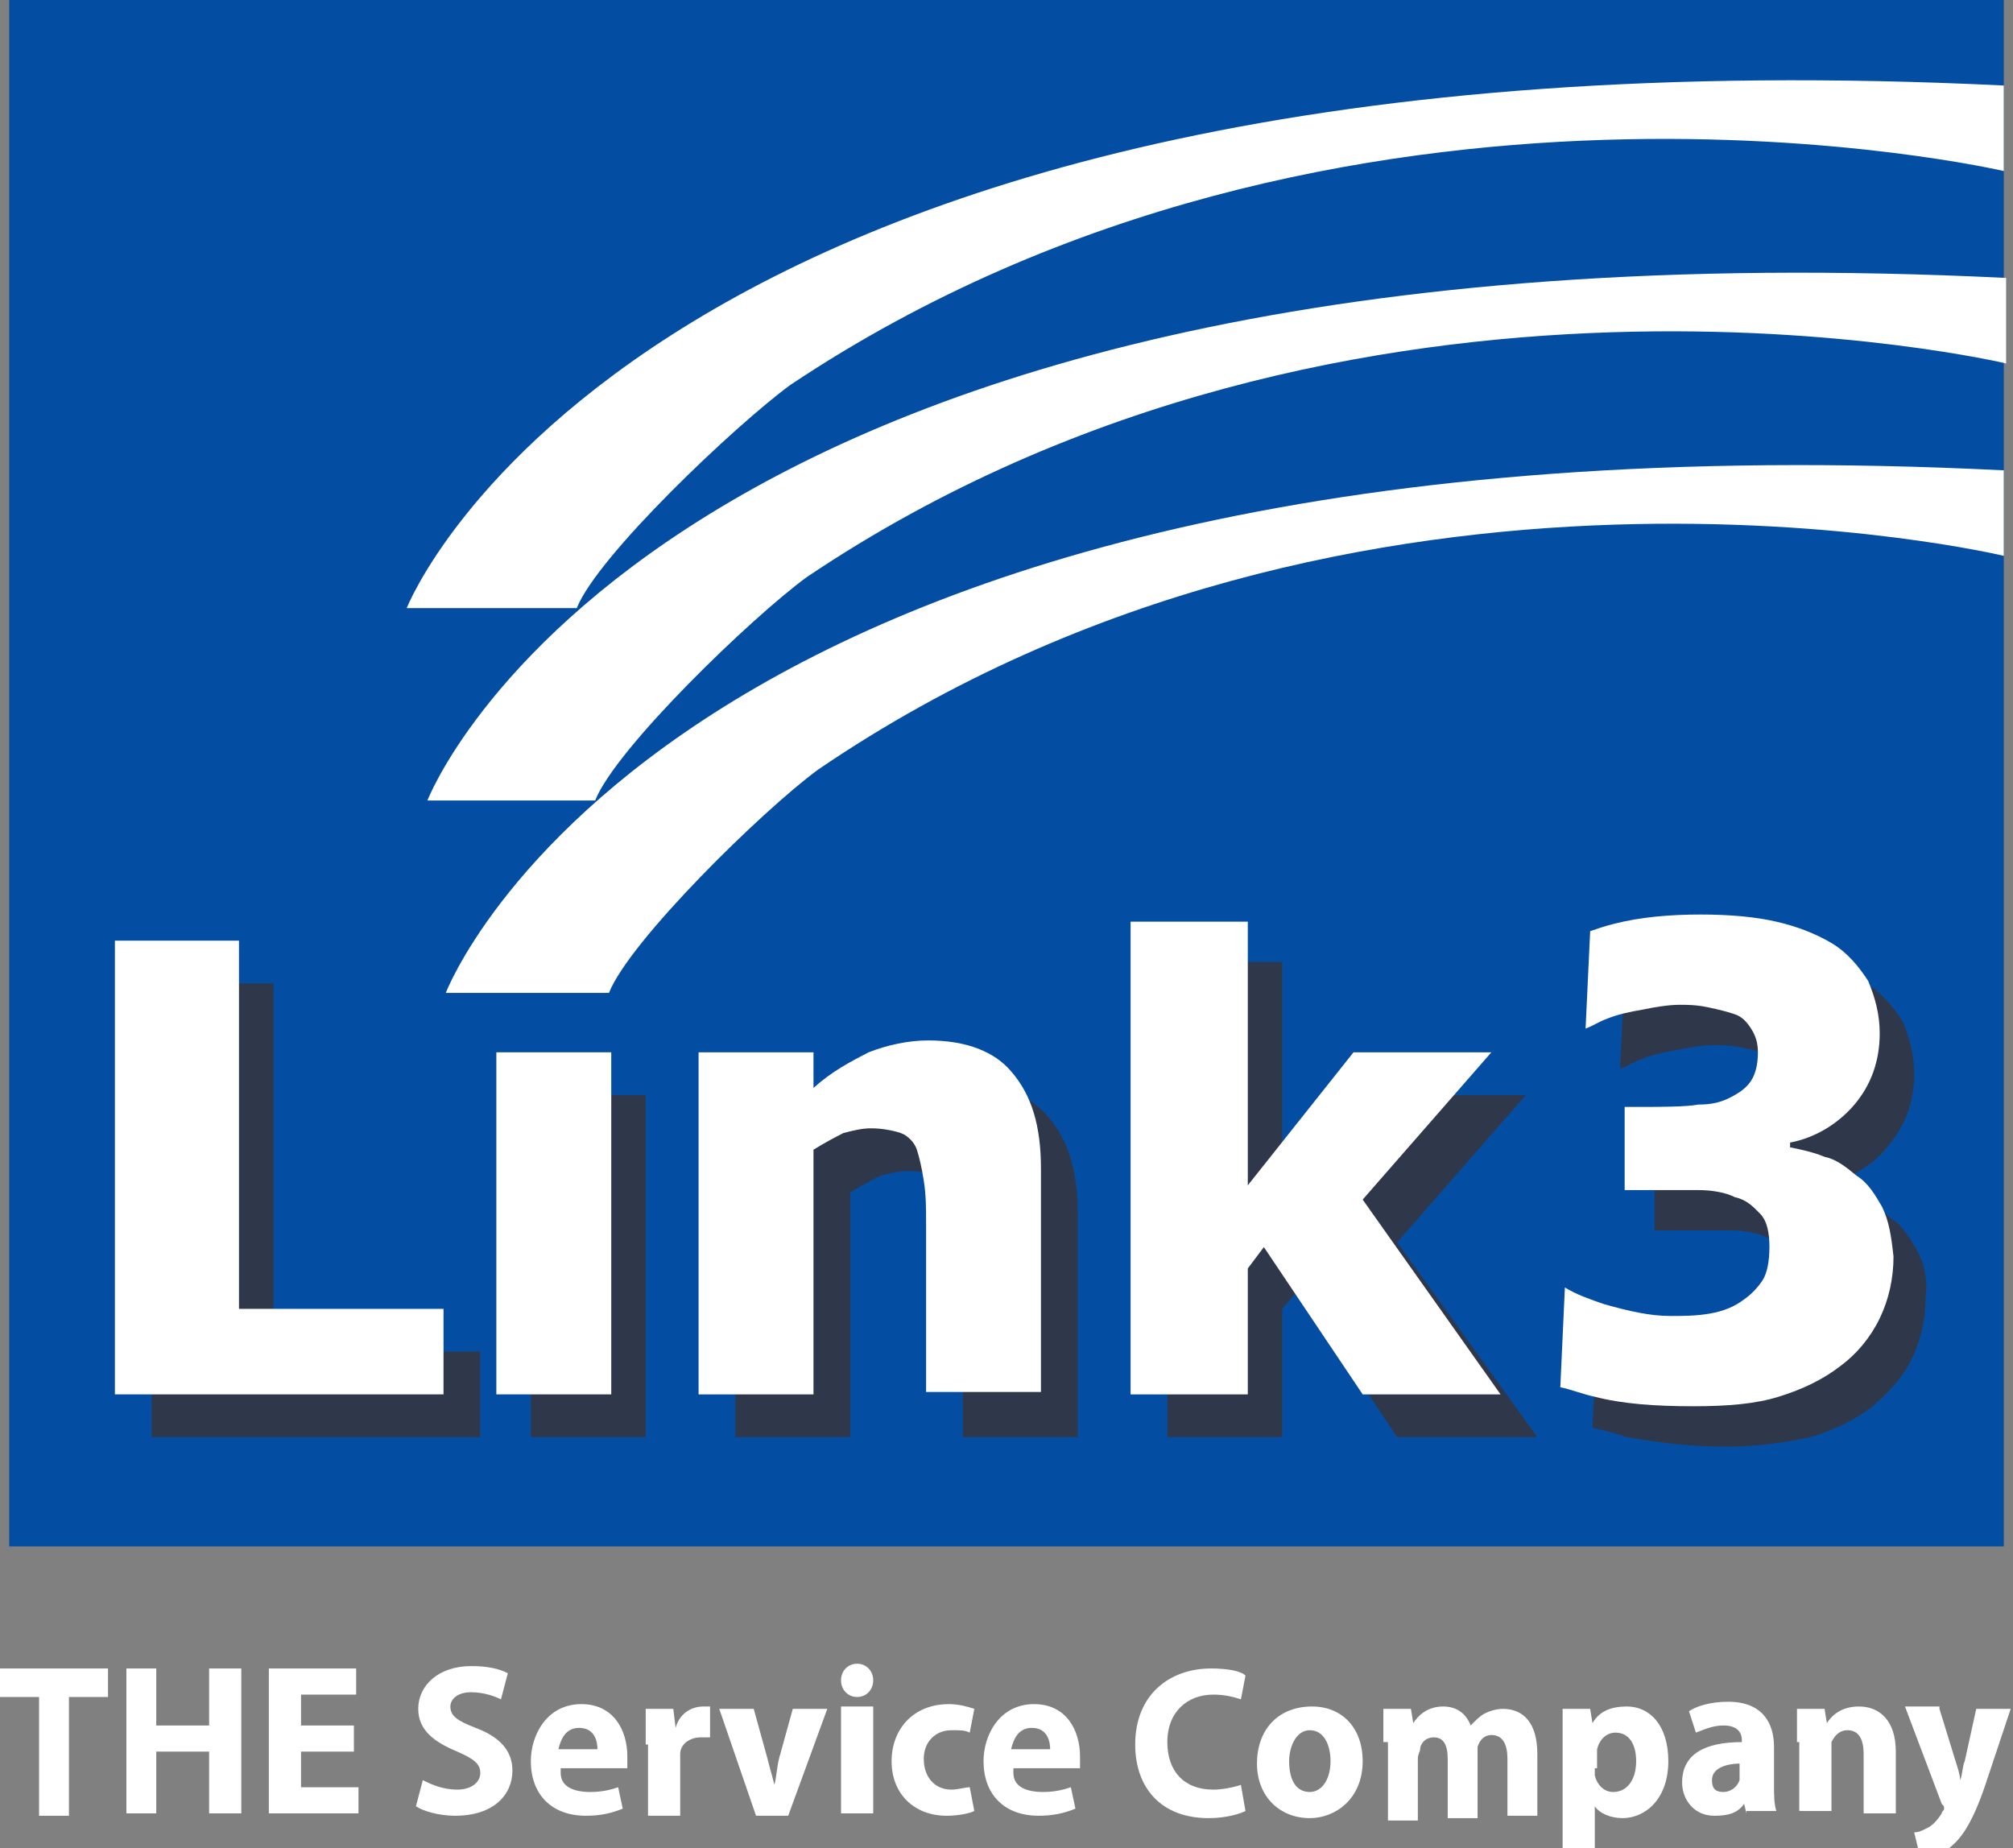 <svg width="61" height="56" viewBox="0 0 61 56" fill="none" xmlns="http://www.w3.org/2000/svg">
<rect x="0" y="0" width="61" height="56" fill="#808080" stroke="none"/>
<g clip-path="url(#clip0_1_3352)">
<path d="M60.721 0H0.279V46.859H60.721V0Z" fill="#034EA2"/>
<path fill-rule="evenodd" clip-rule="evenodd" d="M12.325 18.427C12.325 18.427 19.289 0.576 60.721 2.591V5.183C60.721 5.183 40.667 0.504 23.954 11.661C22.283 12.884 18.105 16.843 17.478 18.427H12.325Z" fill="white"/>
<path fill-rule="evenodd" clip-rule="evenodd" d="M12.952 24.257C12.952 24.257 19.776 6.406 60.791 8.422V11.013C60.791 11.013 41.015 6.334 24.442 17.491C22.77 18.715 18.662 22.674 18.035 24.257H12.952Z" fill="white"/>
<path fill-rule="evenodd" clip-rule="evenodd" d="M13.509 30.087C13.509 30.087 20.264 12.236 60.721 14.252V16.843C60.721 16.843 41.154 12.165 24.79 23.321C23.119 24.545 19.08 28.504 18.453 30.087H13.509Z" fill="white"/>
<path d="M8.286 29.8H4.596V43.548H14.554V40.956H8.286V29.8Z" fill="#2F384B"/>
<path d="M19.567 33.183H16.086V43.548H19.567V33.183Z" fill="#2F384B"/>
<path d="M29.247 32.823C28.62 32.823 27.993 32.967 27.436 33.183C26.879 33.399 26.322 33.758 25.765 34.262V33.183H22.283V43.548H25.765V36.134C26.113 35.918 26.392 35.774 26.67 35.63C26.948 35.558 27.227 35.486 27.506 35.486C27.854 35.486 28.202 35.558 28.411 35.63C28.62 35.702 28.829 35.918 28.898 36.134C28.968 36.35 29.038 36.638 29.107 37.069C29.177 37.501 29.177 37.933 29.177 38.365V43.548H32.659V36.782C32.659 35.486 32.38 34.55 31.753 33.831C31.196 33.183 30.361 32.823 29.247 32.823Z" fill="#2F384B"/>
<path d="M46.237 33.182H42.129L38.856 37.213V29.152H35.374V43.547H38.856V39.661L39.344 39.085L42.338 43.547H46.586L42.338 37.645L46.237 33.182Z" fill="#2F384B"/>
<path d="M58.075 37.861C57.866 37.501 57.657 37.141 57.309 36.925C56.961 36.638 56.683 36.494 56.334 36.35C55.986 36.206 55.638 36.134 55.29 36.062V35.918C56.056 35.702 56.752 35.342 57.24 34.694C57.727 34.118 58.006 33.398 58.006 32.535C58.006 31.959 57.866 31.455 57.657 30.951C57.379 30.519 57.031 30.087 56.543 29.799C56.056 29.512 55.499 29.296 54.872 29.152C54.245 29.008 53.479 28.936 52.574 28.936C51.669 28.936 50.764 29.008 49.928 29.224C49.65 29.296 49.441 29.368 49.232 29.44L49.092 32.391C49.301 32.319 49.51 32.175 49.719 32.103C50.067 31.959 50.415 31.887 50.833 31.815C51.181 31.743 51.599 31.671 51.947 31.671C52.156 31.671 52.435 31.671 52.783 31.743C53.131 31.815 53.41 31.887 53.619 31.959C53.828 32.031 53.967 32.175 54.106 32.391C54.245 32.607 54.315 32.823 54.315 33.111C54.315 33.471 54.245 33.758 54.106 33.974C53.967 34.19 53.758 34.334 53.479 34.478C53.201 34.622 52.922 34.694 52.505 34.694C52.156 34.766 51.251 34.766 50.833 34.766H50.137V37.285H50.833C51.181 37.285 52.017 37.285 52.435 37.285C52.853 37.285 53.27 37.357 53.549 37.501C53.897 37.573 54.106 37.789 54.315 38.005C54.524 38.221 54.593 38.581 54.593 39.013C54.593 39.445 54.524 39.733 54.385 40.021C54.245 40.237 54.036 40.453 53.828 40.596C53.549 40.812 53.201 40.956 52.783 41.028C52.365 41.1 51.947 41.1 51.599 41.1C50.972 41.1 50.346 40.956 49.58 40.74C49.162 40.596 48.744 40.453 48.396 40.237L48.257 43.26C48.535 43.332 48.883 43.404 49.301 43.548C50.137 43.692 51.112 43.836 52.296 43.836C53.34 43.836 54.176 43.692 54.872 43.548C55.568 43.332 56.195 43.044 56.752 42.612C57.24 42.18 57.657 41.748 57.936 41.172C58.215 40.596 58.354 39.949 58.354 39.301C58.423 38.725 58.284 38.221 58.075 37.861Z" fill="#2F384B"/>
<path d="M7.242 28.504H3.482V42.252H13.44V39.661H7.242V28.504Z" fill="white"/>
<path d="M18.523 31.887H15.041V42.252H18.523V31.887Z" fill="white"/>
<path d="M28.132 31.527C27.506 31.527 26.879 31.671 26.322 31.887C25.765 32.175 25.208 32.463 24.651 32.967V31.887H21.169V42.252H24.651V34.838C24.999 34.622 25.277 34.478 25.556 34.334C25.834 34.262 26.113 34.19 26.392 34.19C26.74 34.19 27.088 34.262 27.297 34.334C27.506 34.406 27.715 34.622 27.784 34.838C27.854 35.054 27.924 35.342 27.993 35.774C28.063 36.206 28.063 36.638 28.063 36.998V42.18H31.544V35.414C31.544 34.118 31.266 33.183 30.639 32.463C30.152 31.887 29.316 31.527 28.132 31.527Z" fill="white"/>
<path d="M45.193 31.887H41.015L37.812 35.918V27.928H34.26V42.252H37.812V38.437L38.299 37.789L41.293 42.252H45.471L41.293 36.35L45.193 31.887Z" fill="white"/>
<path d="M57.031 36.566C56.822 36.206 56.613 35.846 56.265 35.63C55.917 35.342 55.638 35.126 55.29 35.054C54.942 34.91 54.594 34.838 54.245 34.766V34.622C55.011 34.478 55.708 34.046 56.195 33.471C56.683 32.895 56.961 32.175 56.961 31.311C56.961 30.735 56.822 30.231 56.613 29.728C56.334 29.296 55.986 28.864 55.499 28.576C55.011 28.288 54.454 28.072 53.828 27.928C53.201 27.784 52.435 27.712 51.53 27.712C50.624 27.712 49.719 27.784 48.883 28C48.605 28.072 48.396 28.144 48.187 28.216L48.048 31.167C48.257 31.095 48.466 30.951 48.675 30.879C49.023 30.735 49.371 30.663 49.789 30.591C50.137 30.519 50.555 30.447 50.903 30.447C51.112 30.447 51.39 30.447 51.739 30.519C52.087 30.591 52.365 30.663 52.574 30.735C52.783 30.807 52.922 30.951 53.062 31.167C53.201 31.383 53.27 31.599 53.27 31.887C53.27 32.247 53.201 32.535 53.062 32.751C52.922 32.967 52.713 33.111 52.435 33.255C52.156 33.398 51.878 33.471 51.46 33.471C51.112 33.542 50.207 33.542 49.789 33.542H49.232V36.062H49.858C50.207 36.062 51.042 36.062 51.46 36.062C51.878 36.062 52.296 36.134 52.574 36.278C52.922 36.35 53.131 36.566 53.34 36.782C53.549 36.998 53.619 37.357 53.619 37.789C53.619 38.221 53.549 38.581 53.41 38.797C53.27 39.013 53.062 39.229 52.853 39.373C52.574 39.589 52.226 39.733 51.808 39.805C51.39 39.877 50.973 39.877 50.624 39.877C49.998 39.877 49.371 39.733 48.605 39.517C48.187 39.373 47.769 39.229 47.421 39.013L47.282 42.036C47.63 42.108 47.978 42.252 48.326 42.324C49.162 42.54 50.137 42.612 51.321 42.612C52.365 42.612 53.201 42.54 53.897 42.324C54.594 42.108 55.22 41.82 55.777 41.388C56.265 41.028 56.683 40.525 56.961 39.949C57.24 39.373 57.379 38.725 57.379 38.077C57.309 37.429 57.24 36.998 57.031 36.566Z" fill="white"/>
<path d="M1.184 51.422H0V50.558H3.273V51.422H2.089V55.021H1.184V51.422Z" fill="white"/>
<path d="M4.735 50.558V52.286H6.337V50.558H7.312V54.949H6.337V53.077H4.735V54.949H3.83V50.558H4.735Z" fill="white"/>
<path d="M10.724 53.077H9.122V54.157H10.863V54.949H8.147V50.558H10.793V51.35H9.122V52.286H10.724V53.077Z" fill="white"/>
<path d="M12.813 53.941C13.091 54.085 13.44 54.229 13.857 54.229C14.275 54.229 14.554 54.013 14.554 53.725C14.554 53.437 14.345 53.293 13.857 53.077C13.161 52.789 12.674 52.429 12.674 51.782C12.674 51.062 13.3 50.486 14.275 50.486C14.763 50.486 15.111 50.558 15.389 50.702L15.18 51.494C15.041 51.422 14.693 51.278 14.275 51.278C13.857 51.278 13.648 51.494 13.648 51.71C13.648 51.998 13.857 52.142 14.414 52.358C15.18 52.645 15.528 53.077 15.528 53.653C15.528 54.373 14.972 55.021 13.788 55.021C13.3 55.021 12.813 54.877 12.604 54.733L12.813 53.941Z" fill="white"/>
<path d="M16.991 53.725C16.991 54.157 17.409 54.301 17.896 54.301C18.244 54.301 18.523 54.229 18.732 54.157L18.871 54.805C18.523 54.949 18.175 55.021 17.757 55.021C16.712 55.021 16.086 54.373 16.086 53.365C16.086 52.573 16.573 51.638 17.618 51.638C18.593 51.638 19.01 52.429 19.01 53.221C19.01 53.365 19.01 53.509 19.01 53.581H16.991V53.725ZM18.105 53.005C18.105 52.789 18.035 52.358 17.548 52.358C17.13 52.358 16.991 52.717 16.921 53.005H18.105Z" fill="white"/>
<path d="M19.567 52.861C19.567 52.358 19.567 52.07 19.567 51.782H20.403L20.473 52.358C20.612 51.854 21.03 51.71 21.308 51.71C21.378 51.71 21.448 51.71 21.517 51.71V52.645C21.448 52.645 21.378 52.645 21.239 52.645C20.89 52.645 20.612 52.861 20.612 53.149C20.612 53.221 20.612 53.293 20.612 53.365V55.021H19.637V52.861H19.567Z" fill="white"/>
<path d="M22.84 51.782L23.258 53.293C23.328 53.581 23.397 53.797 23.467 54.085C23.537 53.797 23.537 53.581 23.606 53.293L24.024 51.782H25.069L23.885 55.021H22.91L21.796 51.782H22.84Z" fill="white"/>
<path d="M26.461 50.918C26.461 51.206 26.252 51.422 25.974 51.422C25.695 51.422 25.486 51.206 25.486 50.918C25.486 50.63 25.695 50.414 25.974 50.414C26.252 50.414 26.461 50.63 26.461 50.918ZM25.486 54.949V51.71H26.461V54.949H25.486Z" fill="white"/>
<path d="M29.525 54.877C29.386 54.949 29.038 55.021 28.689 55.021C27.715 55.021 27.018 54.373 27.018 53.365C27.018 52.429 27.645 51.638 28.759 51.638C29.038 51.638 29.316 51.71 29.525 51.782L29.386 52.502C29.247 52.429 29.107 52.429 28.829 52.429C28.341 52.429 27.993 52.789 27.993 53.293C27.993 53.869 28.341 54.229 28.829 54.229C29.038 54.229 29.247 54.157 29.386 54.157L29.525 54.877Z" fill="white"/>
<path d="M30.709 53.725C30.709 54.157 31.127 54.301 31.614 54.301C31.962 54.301 32.241 54.229 32.45 54.157L32.589 54.805C32.241 54.949 31.893 55.021 31.475 55.021C30.43 55.021 29.804 54.373 29.804 53.365C29.804 52.573 30.291 51.638 31.336 51.638C32.31 51.638 32.728 52.429 32.728 53.221C32.728 53.365 32.728 53.509 32.728 53.581H30.709V53.725ZM31.823 53.005C31.823 52.789 31.753 52.358 31.266 52.358C30.848 52.358 30.709 52.717 30.639 53.005H31.823Z" fill="white"/>
<path d="M37.742 54.877C37.603 54.949 37.185 55.093 36.628 55.093C35.166 55.093 34.4 54.157 34.4 52.861C34.4 51.35 35.444 50.558 36.697 50.558C37.185 50.558 37.603 50.63 37.742 50.774L37.603 51.494C37.394 51.422 37.115 51.35 36.767 51.35C36.001 51.35 35.374 51.854 35.374 52.789C35.374 53.653 35.862 54.229 36.767 54.229C37.046 54.229 37.394 54.157 37.603 54.085L37.742 54.877Z" fill="white"/>
<path d="M41.293 53.365C41.293 54.517 40.458 55.093 39.692 55.093C38.787 55.093 38.09 54.445 38.09 53.437C38.09 52.429 38.717 51.71 39.761 51.71C40.667 51.71 41.293 52.358 41.293 53.365ZM39.065 53.365C39.065 53.941 39.274 54.301 39.692 54.301C40.04 54.301 40.319 53.941 40.319 53.365C40.319 52.861 40.11 52.429 39.692 52.429C39.274 52.429 39.065 52.933 39.065 53.365Z" fill="white"/>
<path d="M41.92 52.789C41.92 52.358 41.92 52.07 41.92 51.782H42.756L42.825 52.214C42.965 51.998 43.243 51.71 43.731 51.71C44.148 51.71 44.427 51.926 44.566 52.285C44.706 52.142 44.845 51.998 44.984 51.926C45.123 51.854 45.332 51.782 45.541 51.782C46.168 51.782 46.586 52.214 46.586 53.149V55.021H45.68V53.293C45.68 52.861 45.541 52.574 45.193 52.574C44.984 52.574 44.845 52.717 44.775 52.933C44.775 53.005 44.775 53.077 44.775 53.221V55.093H43.87V53.293C43.87 52.861 43.731 52.645 43.452 52.645C43.173 52.645 43.034 52.861 43.034 53.005C43.034 53.077 42.965 53.149 42.965 53.293V55.165H42.059V52.789H41.92Z" fill="white"/>
<path d="M47.352 52.861C47.352 52.429 47.352 52.07 47.352 51.782H48.187L48.257 52.214C48.466 51.854 48.814 51.71 49.301 51.71C49.998 51.71 50.555 52.285 50.555 53.365C50.555 54.517 49.858 55.093 49.162 55.093C48.814 55.093 48.466 54.949 48.327 54.733V56.316H47.352V52.861ZM48.327 53.581C48.327 53.653 48.327 53.725 48.327 53.797C48.396 54.085 48.605 54.301 48.884 54.301C49.301 54.301 49.58 53.941 49.58 53.365C49.58 52.861 49.371 52.502 48.953 52.502C48.675 52.502 48.466 52.717 48.396 53.005C48.396 53.077 48.396 53.149 48.396 53.149V53.581H48.327Z" fill="white"/>
<path d="M52.922 54.949L52.853 54.661C52.644 54.949 52.365 55.021 51.947 55.021C51.321 55.021 50.973 54.517 50.973 54.013C50.973 53.149 51.669 52.789 52.783 52.789V52.717C52.783 52.573 52.714 52.285 52.226 52.285C51.878 52.285 51.599 52.429 51.39 52.501L51.181 51.854C51.39 51.71 51.808 51.566 52.365 51.566C53.41 51.566 53.758 52.214 53.758 52.933V54.085C53.758 54.373 53.758 54.661 53.828 54.877H52.922V54.949ZM52.783 53.437C52.296 53.437 51.878 53.581 51.878 53.941C51.878 54.229 52.017 54.301 52.226 54.301C52.435 54.301 52.644 54.157 52.714 53.941C52.714 53.869 52.714 53.797 52.714 53.797V53.437H52.783Z" fill="white"/>
<path d="M54.454 52.789C54.454 52.358 54.454 52.07 54.454 51.782H55.29L55.36 52.214C55.499 51.998 55.777 51.71 56.334 51.71C56.961 51.71 57.449 52.142 57.449 53.077V54.949H56.474V53.149C56.474 52.717 56.334 52.429 55.986 52.429C55.708 52.429 55.569 52.645 55.499 52.789C55.499 52.861 55.499 52.933 55.499 53.005V54.877H54.524V52.789H54.454Z" fill="white"/>
<path d="M58.772 51.782L59.259 53.365C59.329 53.581 59.398 53.797 59.398 53.941C59.468 53.797 59.468 53.509 59.538 53.365L59.886 51.782H60.93L60.234 53.869C59.816 55.165 59.468 55.669 59.12 55.956C58.772 56.244 58.423 56.388 58.215 56.388L58.006 55.525C58.145 55.525 58.284 55.453 58.423 55.381C58.563 55.309 58.702 55.165 58.841 54.949C58.841 54.877 58.911 54.877 58.911 54.805C58.911 54.733 58.911 54.733 58.841 54.661L57.727 51.71H58.772V51.782Z" fill="white"/>
</g>
<defs>
<clipPath id="clip0_1_3352">
<rect width="61" height="56" fill="white"/>
</clipPath>
</defs>
</svg>
